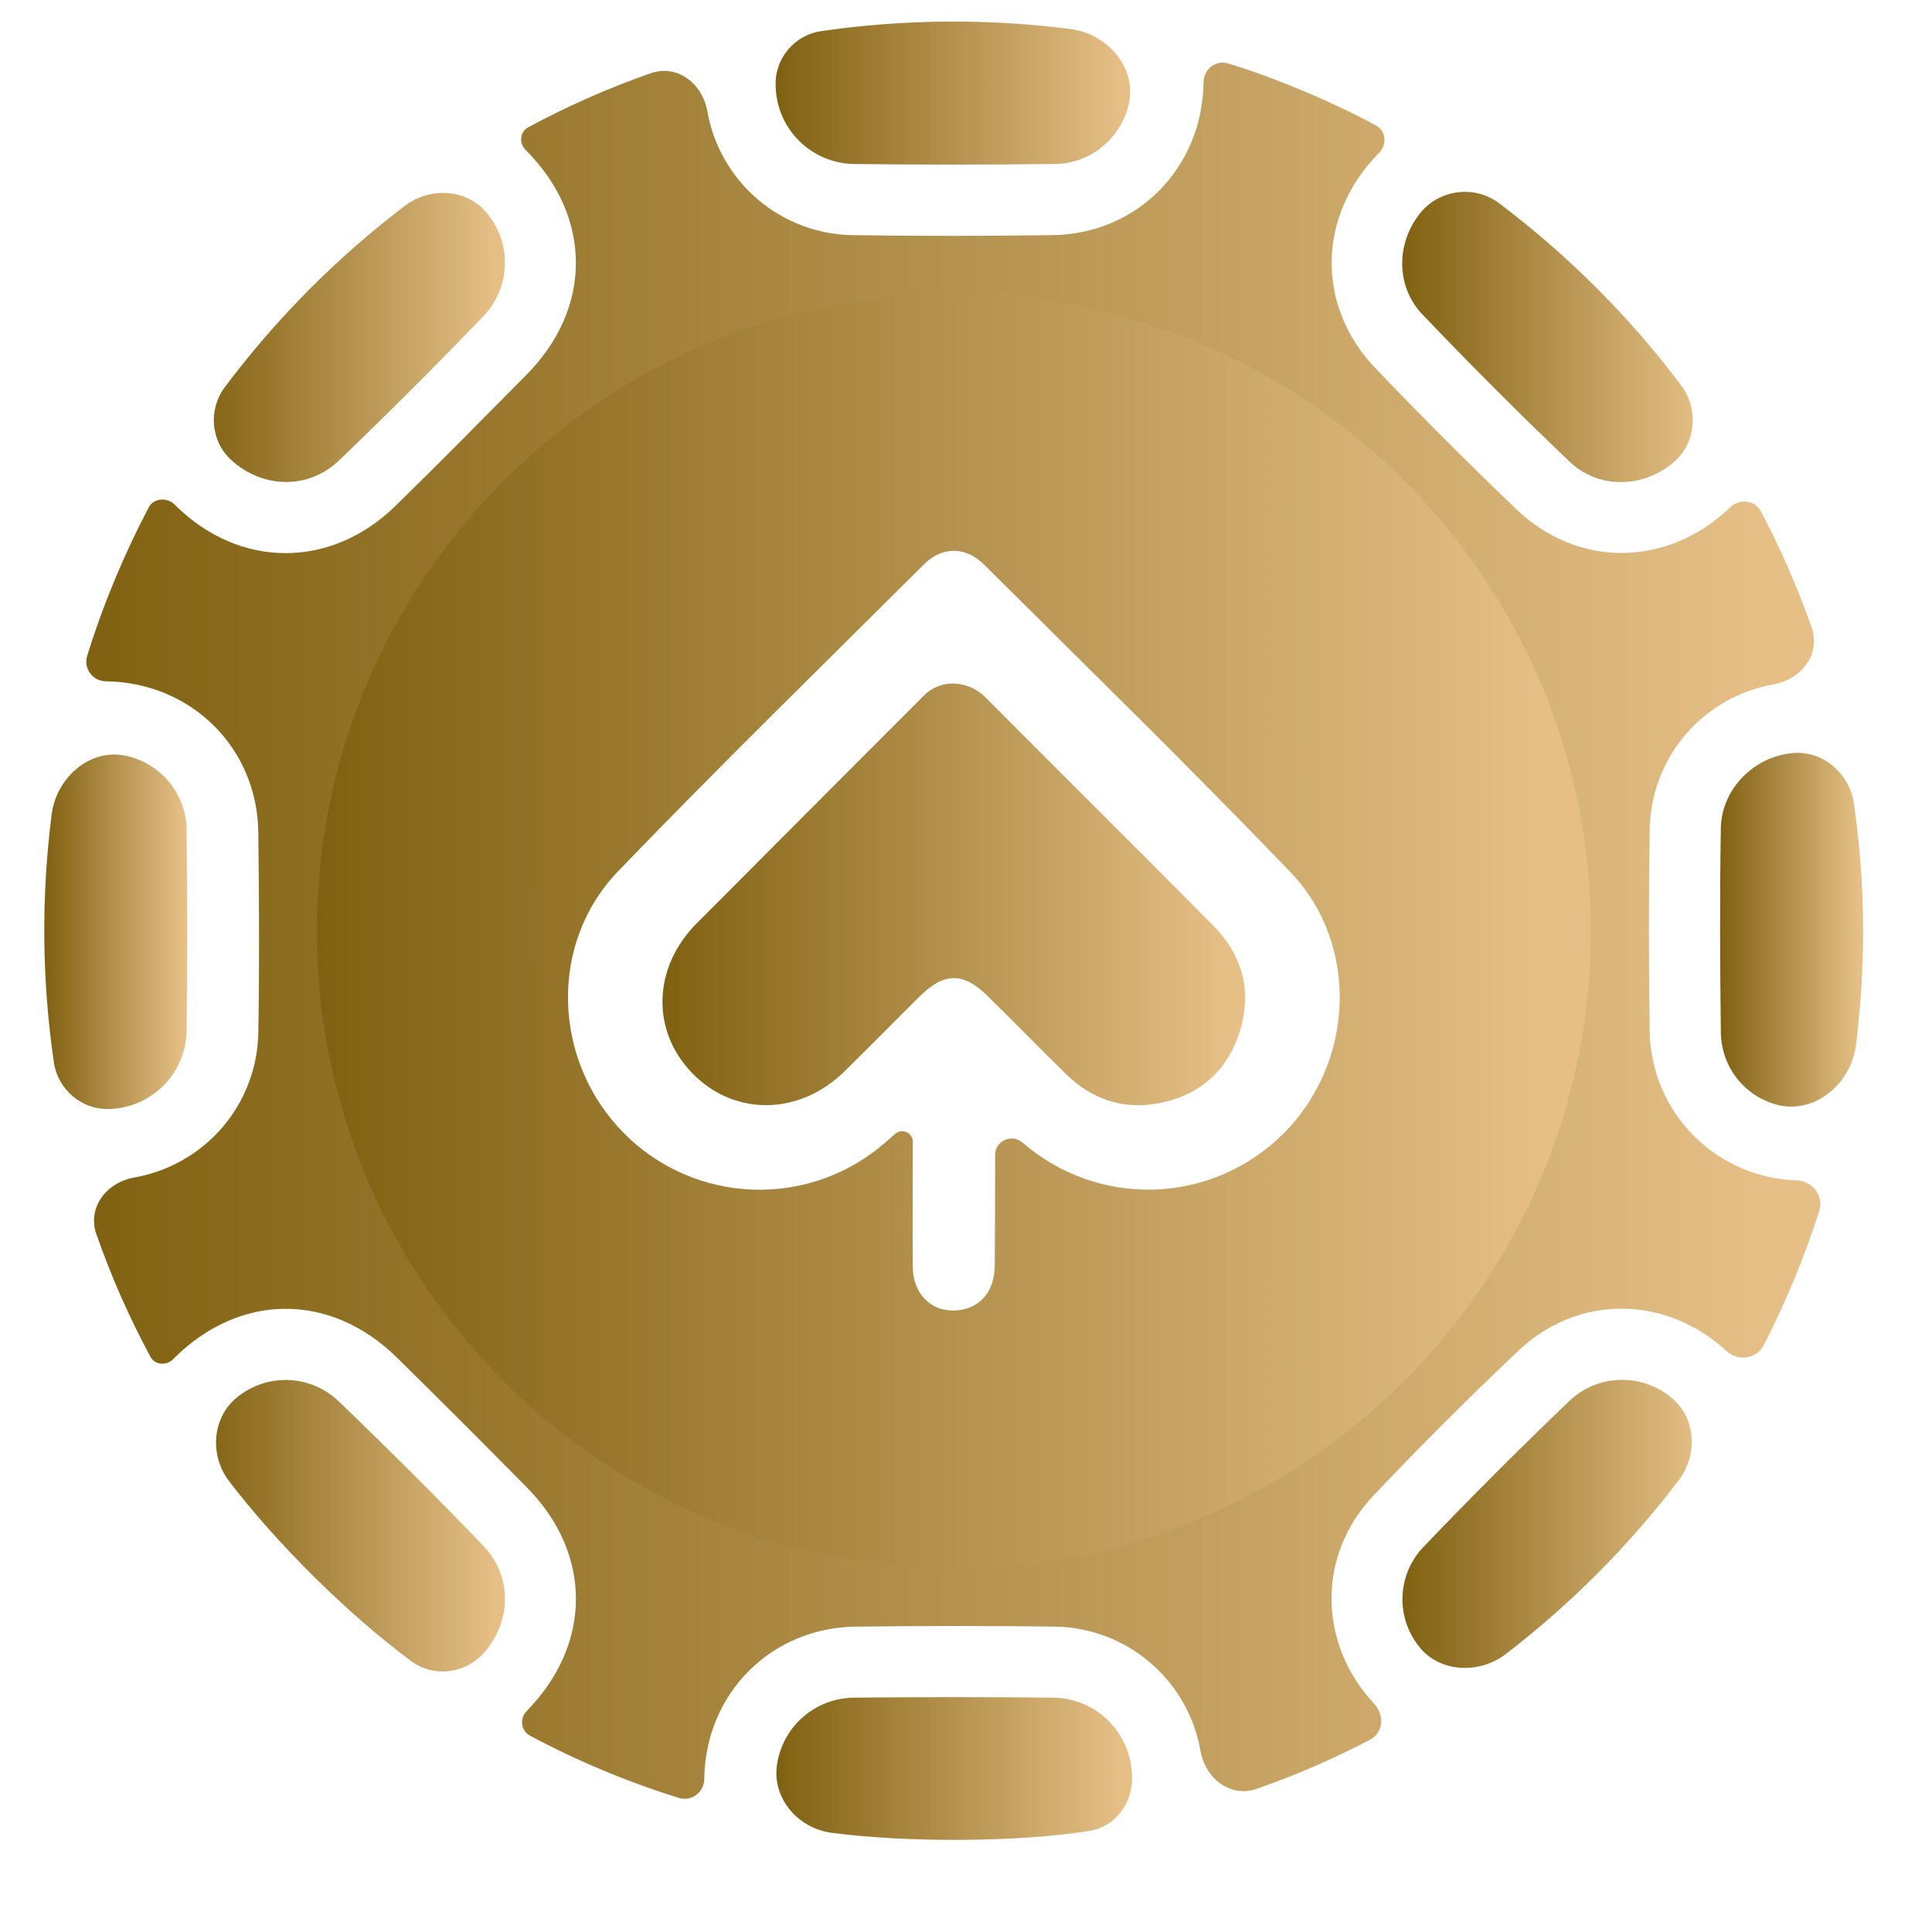 <svg width="17" height="17" viewBox="0 0 17 17" fill="none" xmlns="http://www.w3.org/2000/svg">
<g clip-path="url(#clip0_198_808)">
<g clip-path="url(#clip1_198_808)">
<g clip-path="url(#clip2_198_808)">
<path d="M15.808 10.386C15.948 10.391 16.05 10.521 16.008 10.655C15.878 11.061 15.715 11.456 15.52 11.835C15.456 11.958 15.294 11.982 15.192 11.888V11.888C14.659 11.397 13.888 11.386 13.361 11.885C12.924 12.298 12.499 12.723 12.085 13.16C11.588 13.684 11.597 14.46 12.09 14.99V14.99C12.183 15.09 12.175 15.245 12.054 15.309C11.734 15.476 11.403 15.62 11.062 15.739C10.828 15.822 10.606 15.651 10.563 15.405V15.405C10.51 15.104 10.355 14.83 10.122 14.631C9.89 14.431 9.595 14.319 9.289 14.313C8.703 14.305 8.118 14.306 7.532 14.313C6.783 14.321 6.207 14.903 6.197 15.652V15.652C6.197 15.77 6.085 15.855 5.972 15.82C5.521 15.679 5.084 15.497 4.666 15.274C4.586 15.232 4.569 15.126 4.631 15.059V15.059C5.21 14.472 5.214 13.675 4.638 13.09C4.26 12.707 3.879 12.326 3.495 11.948C2.909 11.37 2.111 11.373 1.529 11.954V11.954C1.472 12.019 1.365 12.015 1.324 11.939C1.137 11.592 0.978 11.232 0.848 10.86C0.766 10.625 0.937 10.404 1.182 10.361V10.361C1.483 10.308 1.757 10.152 1.957 9.92C2.156 9.687 2.268 9.393 2.273 9.086C2.283 8.501 2.28 7.915 2.273 7.329C2.266 6.581 1.684 6.006 0.934 5.995V5.995C0.817 5.995 0.732 5.883 0.767 5.771C0.907 5.32 1.089 4.882 1.309 4.464C1.356 4.376 1.483 4.374 1.548 4.451V4.451C2.109 5.002 2.905 5.007 3.473 4.458C3.865 4.076 4.25 3.684 4.636 3.294C5.214 2.708 5.21 1.91 4.631 1.325V1.325C4.566 1.269 4.57 1.162 4.646 1.121C4.992 0.934 5.353 0.775 5.724 0.645C5.959 0.562 6.18 0.734 6.224 0.979V0.979C6.277 1.28 6.433 1.554 6.666 1.753C6.899 1.952 7.193 2.064 7.5 2.069C8.085 2.078 8.671 2.077 9.257 2.069C10.005 2.061 10.579 1.479 10.59 0.728V0.728C10.59 0.612 10.692 0.526 10.803 0.558C11.167 0.663 11.747 0.904 12.112 1.107C12.205 1.159 12.203 1.288 12.123 1.357V1.357C11.591 1.905 11.579 2.696 12.107 3.245C12.508 3.664 12.919 4.074 13.338 4.477C13.882 5 14.666 4.992 15.216 4.472V4.472C15.295 4.386 15.439 4.395 15.494 4.499C15.668 4.828 15.818 5.17 15.941 5.521C16.023 5.756 15.852 5.977 15.607 6.022V6.022C15.305 6.074 15.031 6.231 14.832 6.463C14.633 6.696 14.521 6.99 14.516 7.297C14.507 7.893 14.507 8.489 14.516 9.085C14.524 9.426 14.662 9.751 14.903 9.993C15.143 10.235 15.467 10.376 15.808 10.386V10.386ZM8.392 2.7C5.369 2.7 2.904 5.162 2.901 8.187C2.897 11.211 5.359 13.677 8.384 13.683C11.408 13.69 13.886 11.218 13.883 8.189C13.881 5.159 11.418 2.701 8.392 2.7Z" fill="url(#paint0_linear_198_808)"/>
<path d="M6.825 0.75C6.817 0.514 6.991 0.308 7.225 0.274C7.954 0.168 8.693 0.162 9.423 0.256C9.739 0.297 9.998 0.588 9.935 0.899V0.899C9.905 1.053 9.822 1.191 9.701 1.29C9.581 1.389 9.429 1.444 9.273 1.443C8.687 1.45 8.101 1.45 7.516 1.443C7.333 1.441 7.158 1.367 7.029 1.237C6.9 1.108 6.827 0.933 6.825 0.75V0.75Z" fill="url(#paint1_linear_198_808)"/>
<path d="M0.964 9.758C0.72 9.768 0.509 9.588 0.474 9.347C0.368 8.623 0.362 7.888 0.455 7.163C0.496 6.846 0.788 6.584 1.102 6.649V6.649C1.255 6.68 1.392 6.763 1.491 6.884C1.589 7.005 1.643 7.156 1.642 7.312C1.648 7.898 1.649 8.484 1.642 9.07C1.639 9.25 1.567 9.422 1.441 9.55C1.314 9.678 1.143 9.753 0.964 9.758V9.758Z" fill="url(#paint2_linear_198_808)"/>
<path d="M16.331 9.196C16.29 9.527 15.982 9.797 15.656 9.726V9.726C15.511 9.692 15.382 9.611 15.289 9.496C15.196 9.38 15.145 9.237 15.142 9.089C15.135 8.488 15.132 7.886 15.142 7.285C15.149 6.939 15.439 6.651 15.783 6.626V6.626C16.047 6.606 16.277 6.812 16.314 7.074C16.414 7.778 16.42 8.491 16.331 9.196Z" fill="url(#paint3_linear_198_808)"/>
<path d="M9.961 15.638C9.967 15.869 9.812 16.075 9.584 16.111C8.956 16.21 7.987 16.215 7.316 16.127C7.024 16.088 6.796 15.827 6.836 15.535V15.535C6.858 15.37 6.94 15.218 7.066 15.108C7.191 14.998 7.353 14.938 7.52 14.938C8.1 14.932 8.681 14.932 9.261 14.938C9.447 14.938 9.624 15.012 9.755 15.143C9.886 15.275 9.96 15.452 9.961 15.638V15.638Z" fill="url(#paint4_linear_198_808)"/>
<path d="M12.516 1.852C12.691 1.661 12.985 1.633 13.192 1.789C13.796 2.245 14.335 2.783 14.791 3.388C14.947 3.595 14.927 3.896 14.73 4.064V4.064C14.464 4.296 14.069 4.307 13.813 4.064C13.371 3.643 12.939 3.21 12.516 2.767C12.273 2.512 12.285 2.116 12.516 1.852V1.852Z" fill="url(#paint5_linear_198_808)"/>
<path d="M3.564 1.81C3.783 1.644 4.106 1.66 4.282 1.872V1.872C4.391 2.002 4.449 2.167 4.442 2.337C4.436 2.506 4.367 2.667 4.248 2.788C3.835 3.217 3.414 3.638 2.985 4.05C2.714 4.31 2.31 4.301 2.033 4.046V4.046C1.853 3.881 1.832 3.602 1.978 3.407C2.43 2.803 2.964 2.266 3.564 1.81Z" fill="url(#paint6_linear_198_808)"/>
<path d="M14.711 12.302C14.924 12.479 14.94 12.804 14.772 13.024C14.335 13.6 13.822 14.114 13.249 14.555C13.014 14.735 12.658 14.718 12.48 14.48V14.48C12.383 14.355 12.333 14.199 12.341 14.04C12.349 13.881 12.413 13.73 12.522 13.615C12.94 13.178 13.369 12.749 13.807 12.329C13.928 12.213 14.087 12.147 14.254 12.142C14.421 12.137 14.584 12.194 14.711 12.302V12.302Z" fill="url(#paint7_linear_198_808)"/>
<path d="M4.251 14.552C4.085 14.729 3.814 14.761 3.619 14.617C3.063 14.206 2.431 13.579 2.015 13.032C1.843 12.806 1.865 12.475 2.085 12.296V12.296C2.214 12.19 2.377 12.136 2.544 12.143C2.711 12.151 2.869 12.22 2.987 12.337C3.416 12.749 3.838 13.17 4.251 13.6C4.512 13.871 4.502 14.274 4.251 14.552V14.552Z" fill="url(#paint8_linear_198_808)"/>
<path d="M2.788 8.184C2.793 5.091 5.319 2.575 8.41 2.585C11.5 2.596 14.004 5.113 13.999 8.198C13.995 11.29 11.468 13.808 8.377 13.798C5.287 13.788 2.782 11.267 2.788 8.184ZM8.756 10.162C8.756 10.037 8.905 9.972 8.999 10.055V10.055C9.321 10.334 9.736 10.482 10.162 10.467C10.588 10.452 10.992 10.276 11.293 9.975C11.92 9.348 11.966 8.309 11.351 7.67C10.471 6.754 9.561 5.866 8.66 4.969C8.498 4.807 8.291 4.806 8.13 4.966C7.23 5.863 6.321 6.75 5.439 7.666C4.822 8.307 4.864 9.34 5.49 9.971C5.792 10.276 6.2 10.454 6.629 10.468C7.058 10.482 7.476 10.331 7.798 10.046C7.823 10.024 7.848 10.001 7.875 9.978C7.935 9.923 8.032 9.966 8.032 10.047V10.047C8.032 10.415 8.028 10.782 8.032 11.15C8.035 11.411 8.229 11.572 8.47 11.523C8.644 11.488 8.751 11.347 8.753 11.137C8.756 10.818 8.756 10.499 8.756 10.162Z" fill="url(#paint9_linear_198_808)"/>
<path d="M8.129 6.121C8.281 5.968 8.521 5.985 8.673 6.138V6.138C9.338 6.806 10.008 7.471 10.672 8.141C10.933 8.404 11.021 8.724 10.907 9.082C10.795 9.432 10.547 9.643 10.188 9.709C9.876 9.766 9.604 9.67 9.379 9.45C9.153 9.229 8.921 8.991 8.69 8.764C8.476 8.553 8.308 8.554 8.093 8.767C7.877 8.981 7.652 9.211 7.429 9.429C7.032 9.817 6.464 9.823 6.095 9.447C5.727 9.071 5.743 8.515 6.13 8.125C6.785 7.466 7.445 6.807 8.129 6.121Z" fill="url(#paint10_linear_198_808)"/>
</g>
</g>
</g>
<defs>
<linearGradient id="paint0_linear_198_808" x1="15.57" y1="15.887" x2="0.7" y2="15.887" gradientUnits="userSpaceOnUse">
<stop stop-color="#E5BF86"/>
<stop offset="1" stop-color="#806111"/>
</linearGradient>
<linearGradient id="paint1_linear_198_808" x1="9.865" y1="1.448" x2="6.823" y2="1.448" gradientUnits="userSpaceOnUse">
<stop stop-color="#E5BF86"/>
<stop offset="1" stop-color="#806111"/>
</linearGradient>
<linearGradient id="paint2_linear_198_808" x1="1.605" y1="9.761" x2="0.39" y2="9.761" gradientUnits="userSpaceOnUse">
<stop stop-color="#E5BF86"/>
<stop offset="1" stop-color="#806111"/>
</linearGradient>
<linearGradient id="paint3_linear_198_808" x1="16.351" y1="9.772" x2="15.136" y2="9.772" gradientUnits="userSpaceOnUse">
<stop stop-color="#E5BF86"/>
<stop offset="1" stop-color="#806111"/>
</linearGradient>
<linearGradient id="paint4_linear_198_808" x1="9.857" y1="16.189" x2="6.825" y2="16.189" gradientUnits="userSpaceOnUse">
<stop stop-color="#E5BF86"/>
<stop offset="1" stop-color="#806111"/>
</linearGradient>
<linearGradient id="paint5_linear_198_808" x1="14.959" y1="4.242" x2="12.338" y2="4.242" gradientUnits="userSpaceOnUse">
<stop stop-color="#E5BF86"/>
<stop offset="1" stop-color="#806111"/>
</linearGradient>
<linearGradient id="paint6_linear_198_808" x1="4.352" y1="4.241" x2="1.736" y2="4.241" gradientUnits="userSpaceOnUse">
<stop stop-color="#E5BF86"/>
<stop offset="1" stop-color="#806111"/>
</linearGradient>
<linearGradient id="paint7_linear_198_808" x1="14.958" y1="14.854" x2="12.34" y2="14.854" gradientUnits="userSpaceOnUse">
<stop stop-color="#E5BF86"/>
<stop offset="1" stop-color="#806111"/>
</linearGradient>
<linearGradient id="paint8_linear_198_808" x1="4.352" y1="14.847" x2="1.744" y2="14.847" gradientUnits="userSpaceOnUse">
<stop stop-color="#E5BF86"/>
<stop offset="1" stop-color="#806111"/>
</linearGradient>
<linearGradient id="paint9_linear_198_808" x1="13.622" y1="13.798" x2="2.788" y2="13.798" gradientUnits="userSpaceOnUse">
<stop stop-color="#E5BF86"/>
<stop offset="1" stop-color="#806111"/>
</linearGradient>
<linearGradient id="paint10_linear_198_808" x1="10.783" y1="9.725" x2="5.829" y2="9.725" gradientUnits="userSpaceOnUse">
<stop stop-color="#E5BF86"/>
<stop offset="1" stop-color="#806111"/>
</linearGradient>
<clipPath id="clip0_198_808">
<rect width="16" height="16" fill="white" transform="translate(0.39 0.189)"/>
</clipPath>
<clipPath id="clip1_198_808">
<rect width="16" height="16" fill="white" transform="translate(0.39 0.189)"/>
</clipPath>
<clipPath id="clip2_198_808">
<rect width="16" height="16" fill="white" transform="translate(0.39 0.189)"/>
</clipPath>
</defs>
</svg>
